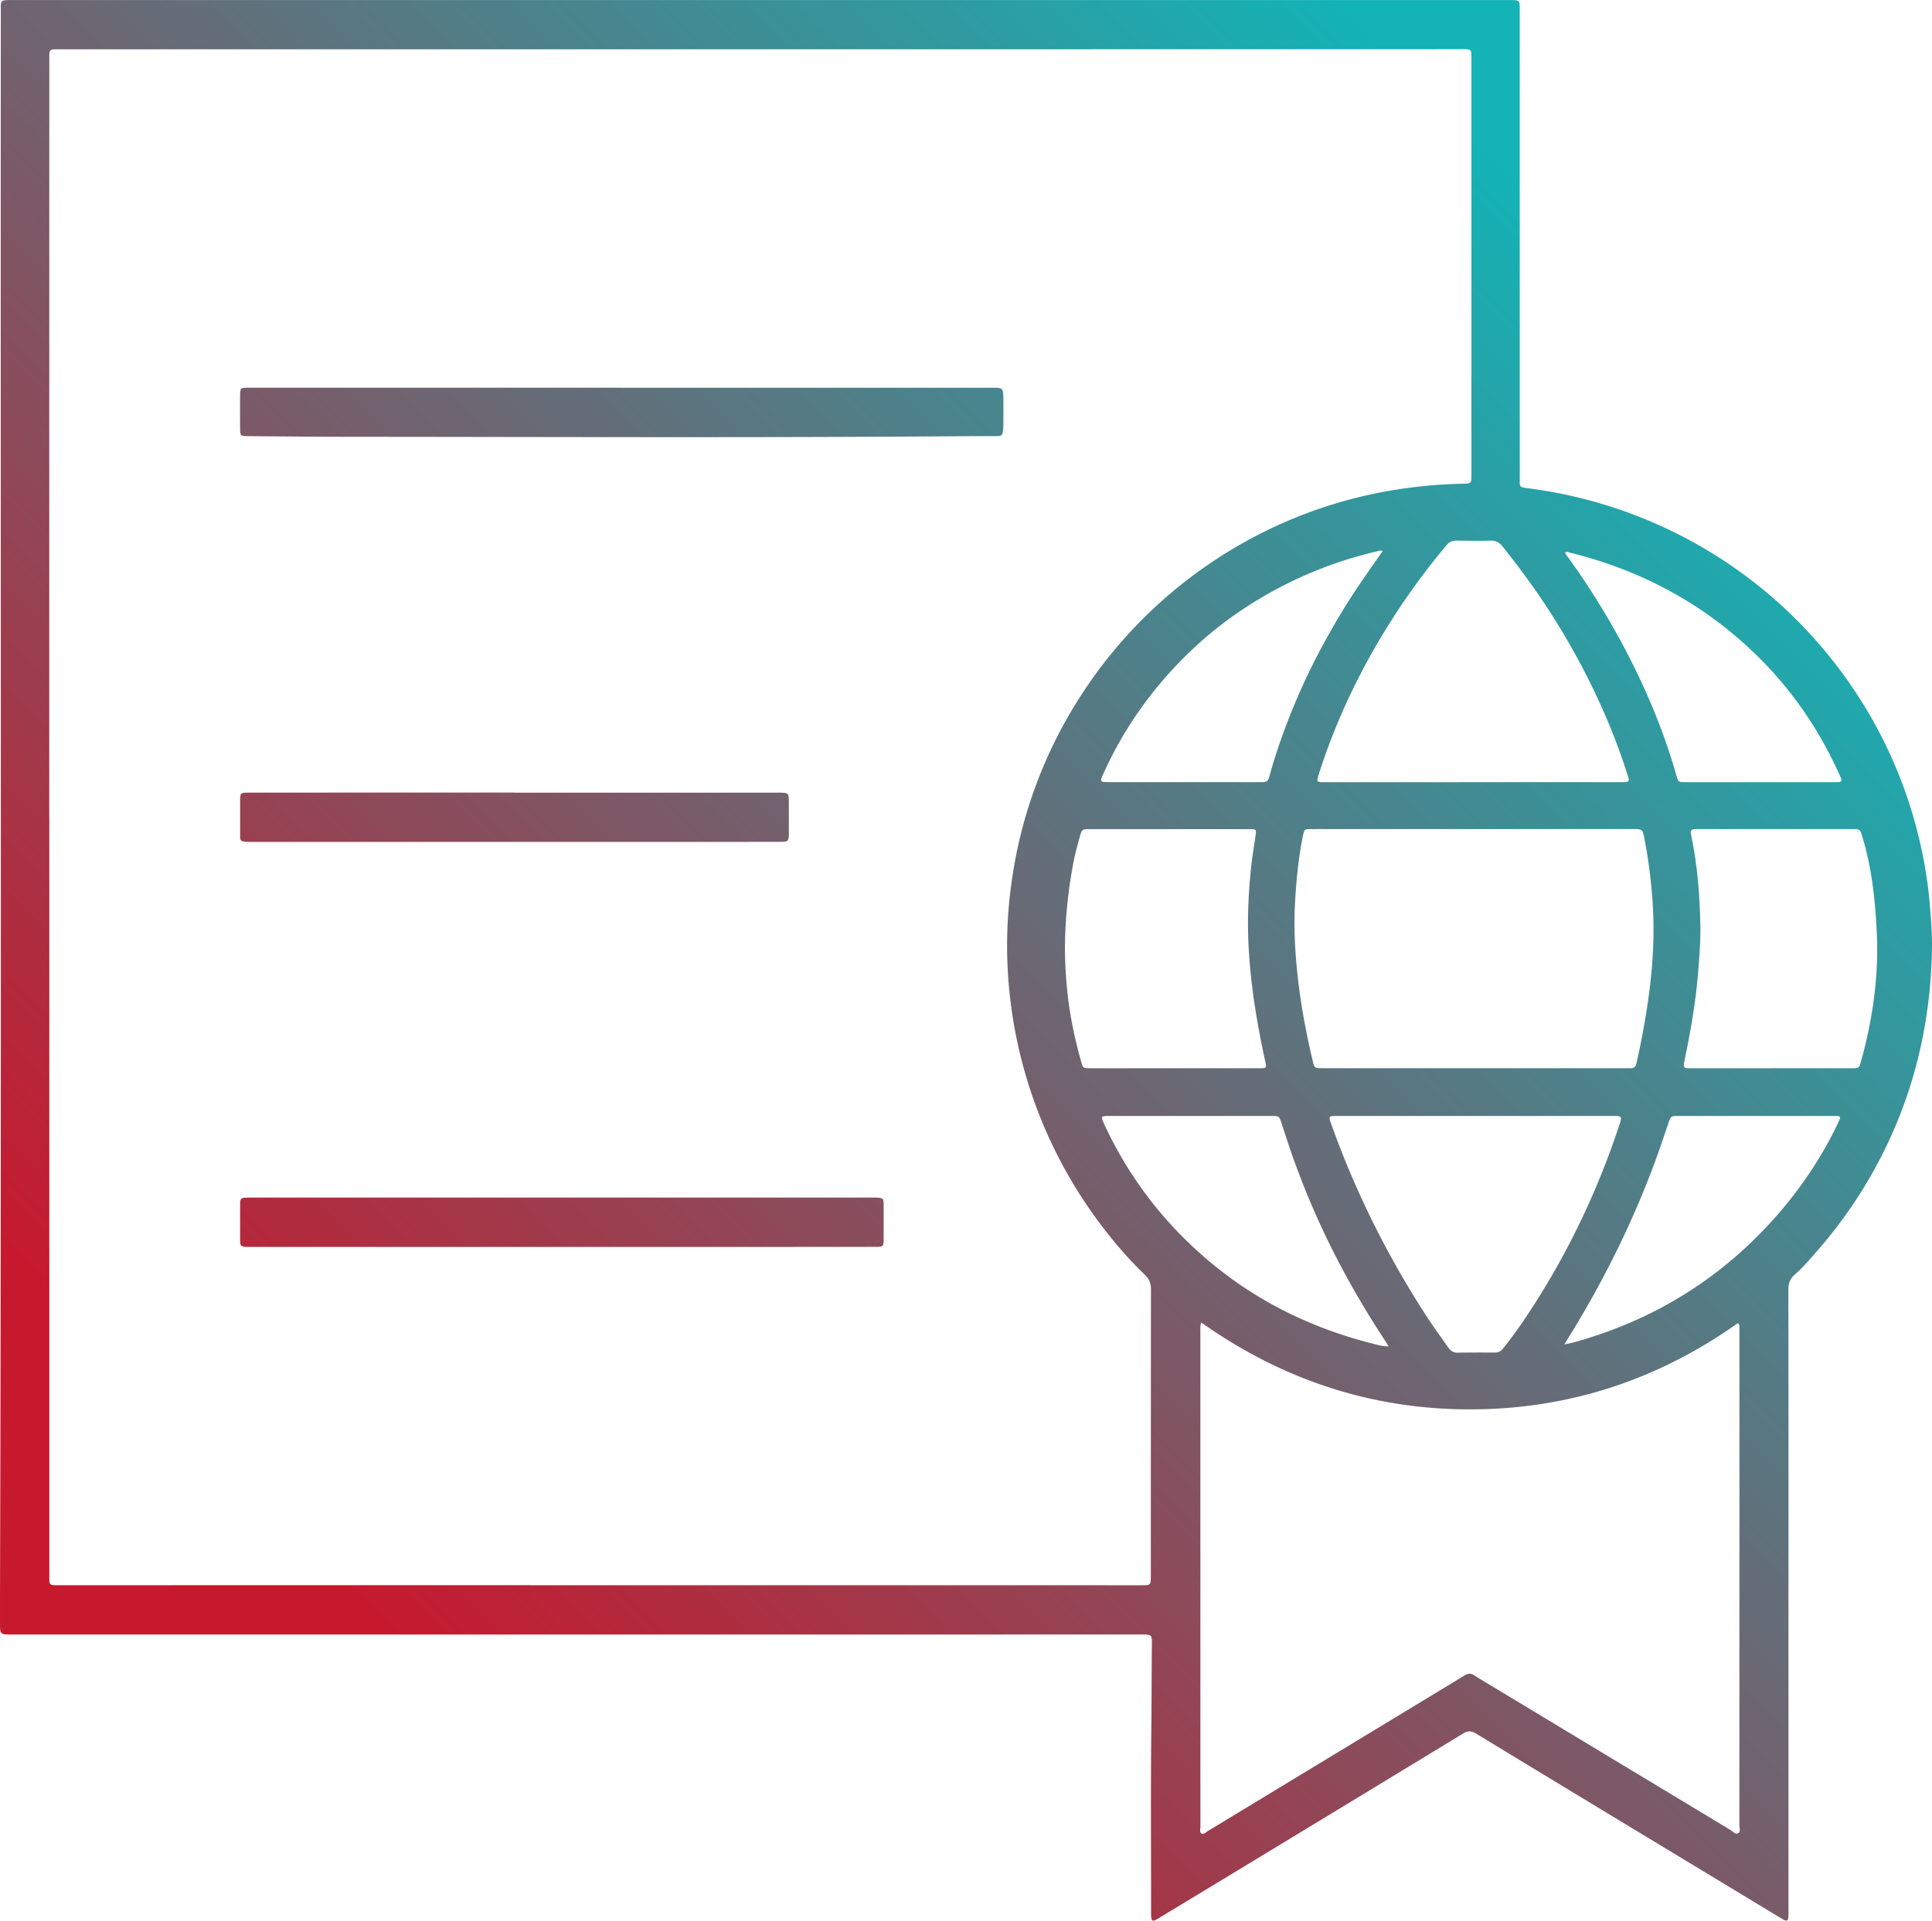 <svg id="Layer_1" data-name="Layer 1" xmlns="http://www.w3.org/2000/svg" xmlns:xlink="http://www.w3.org/1999/xlink" viewBox="0 0 2987.59 2970.33"><defs><style>.cls-1{fill:url(#New_Gradient_Swatch_1);}.cls-2{fill:url(#New_Gradient_Swatch_1-2);}.cls-3{fill:url(#New_Gradient_Swatch_1-3);}.cls-4{fill:url(#New_Gradient_Swatch_1-4);}</style><linearGradient id="New_Gradient_Swatch_1" x1="234.76" y1="2658.76" x2="2729.43" y2="164.08" gradientUnits="userSpaceOnUse"><stop offset="0.1" stop-color="#c6192e"/><stop offset="0.9" stop-color="#13b3b6"/></linearGradient><linearGradient id="New_Gradient_Swatch_1-2" x1="-400.94" y1="2023.06" x2="2093.74" y2="-471.61" xlink:href="#New_Gradient_Swatch_1"/><linearGradient id="New_Gradient_Swatch_1-3" x1="179.58" y1="2603.58" x2="2674.25" y2="108.9" xlink:href="#New_Gradient_Swatch_1"/><linearGradient id="New_Gradient_Swatch_1-4" x1="-170.31" y1="2253.69" x2="2324.36" y2="-240.99" xlink:href="#New_Gradient_Swatch_1"/></defs><title>rdw_gel_icon</title><path class="cls-1" d="M1186,14.05H2341c3.67,0,7.35-.14,11,.12,6.69.47,7.8,1.67,8.17,8.63.2,3.66.08,7.33.08,11q0,358.49.07,717c0,17.56-2.25,16.29,16.4,18.76a716.4,716.4,0,0,1,369.49,164.13,718.62,718.62,0,0,1,142.59,165,704.5,704.5,0,0,1,88.71,211,678.93,678.93,0,0,1,17,104.47c1.78,22.25,3.59,44.54,3.23,66.83-1.71,106-23.82,207.46-69.58,303.52A718.2,718.2,0,0,1,2821.53,1947c-11.56,13.33-23.1,26.79-36.33,38.53-7.09,6.3-9.56,13.34-9.55,22.78q.38,240.49.19,481,0,238.5,0,477c0,3.34.1,6.68-.06,10-.43,8.74-2,9.66-9.36,5.41-6-3.51-12-7.17-18-10.79q-122.77-74.25-245.53-148.52-105.22-63.67-210.33-127.52c-7.34-4.48-12.88-4.27-20,.07q-184.08,112-368.39,223.61-50.87,30.84-101.81,61.57a59.8,59.8,0,0,1-5.16,3.06c-4.36,2.07-6,1.22-6.69-3.67a55.83,55.83,0,0,1-.29-8c0-94.34-.73-188.68.32-283,.48-42.65.41-85.3.85-128,.19-18.83,1.26-18.84-18.37-18.83q-444.49.09-889,.1-427.48,0-855-.06c-18.82,0-18.83,0-18.83-18.48,0-14,0-28,0-42,2.46-816.63.62-1633.27,1.27-2449.9C11.48,14.46,9.7,14,29,14q578.49,0,1157,0ZM86.35,1277.71h.1V2449.59c0,16.61-1,15.93,15.66,15.92q156.48,0,313-.06l1359.85.12c14.79,0,14.81,0,14.82-14.85q0-221.47.21-442.95c0-9.53-2.91-16.2-9.7-22.66-24.43-23.25-46.34-48.82-66.68-75.67a717.25,717.25,0,0,1-145.33-400.75,696.75,696.75,0,0,1,5.53-125.65,709.71,709.71,0,0,1,103.93-287.28A716,716,0,0,1,1993,823.21c88-39,180.26-58.63,276.3-61.13,16.9-.44,16.26.5,16.26-16.66q0-319,0-637.93c0-18.43,1-17.42-17.39-17.42q-372.45.06-744.92.11-709.41,0-1418.84,0c-19.45,0-18-1.31-18,17.67Q86.35,692.78,86.35,1277.71Zm1781.49,781.51c-2.11,5.87-1.45,9.91-1.45,13.86q0,175,0,349.92,0,208,.07,415.91c0,3.56-1.67,8.42,1.44,10.39,3.83,2.41,7.24-2,10.47-3.88,20.59-12.31,41-24.86,61.56-37.3q135.49-82.12,271-164.22c21.37-13,42.83-25.77,64.09-38.91,5.18-3.2,9.72-3.54,14.77-.18,4.44,3,9,5.66,13.6,8.41q191.3,115.43,382.66,230.75c3.81,2.29,7.81,7.67,12.13,5,4-2.5,1.74-8.65,1.75-13.15q.14-380.92.1-761.84c0-2.33.12-4.67-.05-7-.17-2.17.77-4.78-2.67-6.61-123.82,87.83-262.23,133.21-414.25,133.19S1992.76,2147.71,1867.84,2059.22Zm420.86-763.08v0h-215c-12.67,0-25.34-.11-38,.06-8,.1-8.29.55-10.19,8-.32,1.29-.6,2.6-.86,3.9-6.93,35-10.28,70.55-12.07,106.15-1.83,36.33.28,72.64,4.21,108.77,4.69,43.1,12.57,85.68,22.44,127.91,3.64,15.59,2.65,15,18.92,15h466c2.33,0,4.67-.17,7,0,5.68.38,8.62-2.36,9.72-7.77,1.85-9.14,4-18.23,5.84-27.37,14.12-70.41,23.44-141.19,19.5-213.33a804.13,804.13,0,0,0-13-106c-2.92-15.39-3.08-15.38-18.52-15.38ZM2287,1223.6v0h227c3.33,0,6.66,0,10-.15,3.72-.15,5.59-1.91,4.55-5.82-.42-1.61-.9-3.21-1.41-4.8a1004.33,1004.33,0,0,0-50.37-127.24,1112.55,1112.55,0,0,0-94-161.33c-15.7-22.38-32.32-44.06-49.31-65.46-4.68-5.89-9.95-9-17.86-8.74-17.65.48-35.32.25-53,0-6.46-.09-11.08,1.73-15.48,7a1084.79,1084.79,0,0,0-85.63,116.8c-47.08,74.07-84.73,152.55-111.58,236.16-4.36,13.59-4.38,13.62,10.15,13.62Zm3.92,516.22H2198q-60.46,0-120.93,0c-12.24,0-12.57.46-8.68,11.45a1386.79,1386.79,0,0,0,56,134.64,1434.91,1434.91,0,0,0,93.49,166.22c10,15.33,20.86,30.11,31.38,45.11,3.55,5.07,7.63,8.81,14.66,8.68,19.32-.36,38.64-.32,58-.22,5.5,0,9.25-2.07,12.69-6.38q16.53-20.72,31.35-42.66c63.37-93.54,112.21-194.21,147.83-301.36,5.14-15.46,5.1-15.49-10.94-15.5ZM1827,1666q66,0,131.93,0c9.52,0,10-.59,8-9.68-12.8-58.29-22.54-117-25.85-176.7-2.31-41.74-.53-83.19,3.79-124.62,1.75-16.87,4.8-33.61,7.1-50.43,1-7.54.54-8-6.91-8.35-2.33-.11-4.66,0-7,0h-83q-79.45,0-158.92,0c-12.7,0-13,0-16.4,12.5s-6.88,25.09-9.38,37.81a740.39,740.39,0,0,0-12.87,110c-1.4,31.09.18,61.93,3.38,92.68,3.7,35.48,11.08,70.38,20.67,104.77,3.33,12,3.22,12,15.5,12.06Q1762.06,1666,1827,1666Zm923,0q62,0,124,0c10.82,0,11.2-.33,13.93-10.2,18.15-65.59,27.75-132.14,24.44-200.44-1.44-29.68-3.93-59.15-8.74-88.43a463.23,463.23,0,0,0-14.58-62.25c-2.39-7.75-3.37-8.2-11.36-8.54-1.66-.07-3.33,0-5,0l-235,0c-2.33,0-4.67,0-7,.11-4.69.14-6.63,2.49-5.71,7.14.58,2.95,1.1,5.9,1.68,8.84,8.76,44.27,12.08,89.12,12.91,134.1.39,21.58-1.31,43.24-2.92,64.84-2.84,38.28-8.54,76.12-15.74,113.77-1.88,9.82-3.92,19.6-5.87,29.41-2.24,11.26-1.94,11.6,10,11.68h125Zm-592.44,430.08c-8.86-13.86-16.83-26.1-24.58-38.48-52.37-83.64-95.34-171.8-127.39-265.19-5-14.5-9.56-29.13-14.45-43.65-2.72-8.1-3.59-8.62-12.17-8.94-1.66-.06-3.33,0-5,0H1726.05c-2.33,0-4.68-.12-7,.11-4.93.49-5.63,1.59-3.86,6.54,1.23,3.44,2.82,6.76,4.39,10.08,38.46,81.41,92.47,150.93,161.35,208.71,74.85,62.79,160.7,104,255.28,127.49C2142.58,2094.34,2149,2096.24,2157.56,2096.12Zm-9.36-1230c-3.89-1.31-6.39,0-8.89.61a632,632,0,0,0-202.12,86.14c-50.6,32.91-95,72.89-133.84,119.1a603.65,603.65,0,0,0-86.48,137.44c-6.33,13.83-6,14.17,9.14,14.17h230.85c2,0,4-.15,6,0,5.62.36,8.52-2.43,9.94-7.68,2.43-9,5-18,7.8-26.87A1007,1007,0,0,1,2061,1002.07a1068.33,1068.33,0,0,1,56.59-91.83C2127.59,895.77,2137.64,881.32,2148.2,866.12Zm280.93,1227c13.52-2.29,24.86-5.92,36.16-9.44,105.85-32.91,197.32-89,273.85-169.44a640.43,640.43,0,0,0,83.34-108.18,609.22,609.22,0,0,0,31.7-58.93c2.71-5.78,1.88-6.83-4.5-7.28-1-.08-2,0-3,0q-120.92,0-241.82,0c-10.75,0-11.06.44-14.68,11-6,17.65-11.87,35.37-18.24,52.9-32.4,89.17-73.52,174.19-122.11,255.64C2443.39,2070.21,2436.68,2080.85,2429.13,2093.12ZM2430.54,868c.58,3.54,3.08,5.87,5,8.52a1197.39,1197.39,0,0,1,83.15,133c35,65.41,64,133.35,84.15,204.92,2.36,8.39,3.26,8.91,11.77,9.2,2,.07,4,0,6,0h225c14.17,0,14.24-.05,8.56-12.67q-62.82-139.56-184.24-232.71c-69.33-52.9-147-88.55-231.52-109.57C2436,868.08,2433.43,866.54,2430.54,868Z" transform="translate(-10.18 -13.95)"/><path class="cls-2" d="M971.14,613.61h575.79c13.26.08,14.54,1,14.76,13.91.28,15.65.13,31.32,0,47a49.64,49.64,0,0,1-1.15,8.89,5.6,5.6,0,0,1-5.59,4.79c-2.32.16-4.66.27-7,.27-13,0-26-.07-39,0-316.53,2.57-633.06,1.2-949.59,1-55.28,0-110.58-.56-165.88-1-11.24-.09-11.95-.77-12-11.9-.09-17.66-.13-35.32,0-53,.08-8.77,1.2-9.72,9.78-10,3-.12,6,0,9,0H971.14Z" transform="translate(-10.18 -13.95)"/><path class="cls-3" d="M880,1866q239.48,0,479,0c19.61,0,17.56.72,17.62,17.43.06,15.67.08,31.33,0,47-.06,11-.8,11.77-12.13,11.78q-78.5.13-157,.11l-807.93,0c-19.43,0-18.06.46-18.07-17.89,0-15.66-.08-31.33,0-47,.07-10.44.89-11.15,11.58-11.39,3-.06,6,0,9,0H880Z" transform="translate(-10.18 -13.95)"/><path class="cls-4" d="M805.91,1239.79h407.81c16.29,0,16.29,0,16.3,16.68,0,15.66.08,31.32,0,47-.08,11.36-1.13,12.43-12.79,12.45q-76.47.12-152.93.07-332.35,0-664.7,0c-20.47,0-18-.63-18.09-17.91q-.12-23.49,0-47c.08-10.4.93-11.28,11.6-11.3q79-.13,157.92-.1,127.44,0,254.89,0Z" transform="translate(-10.18 -13.95)"/></svg>